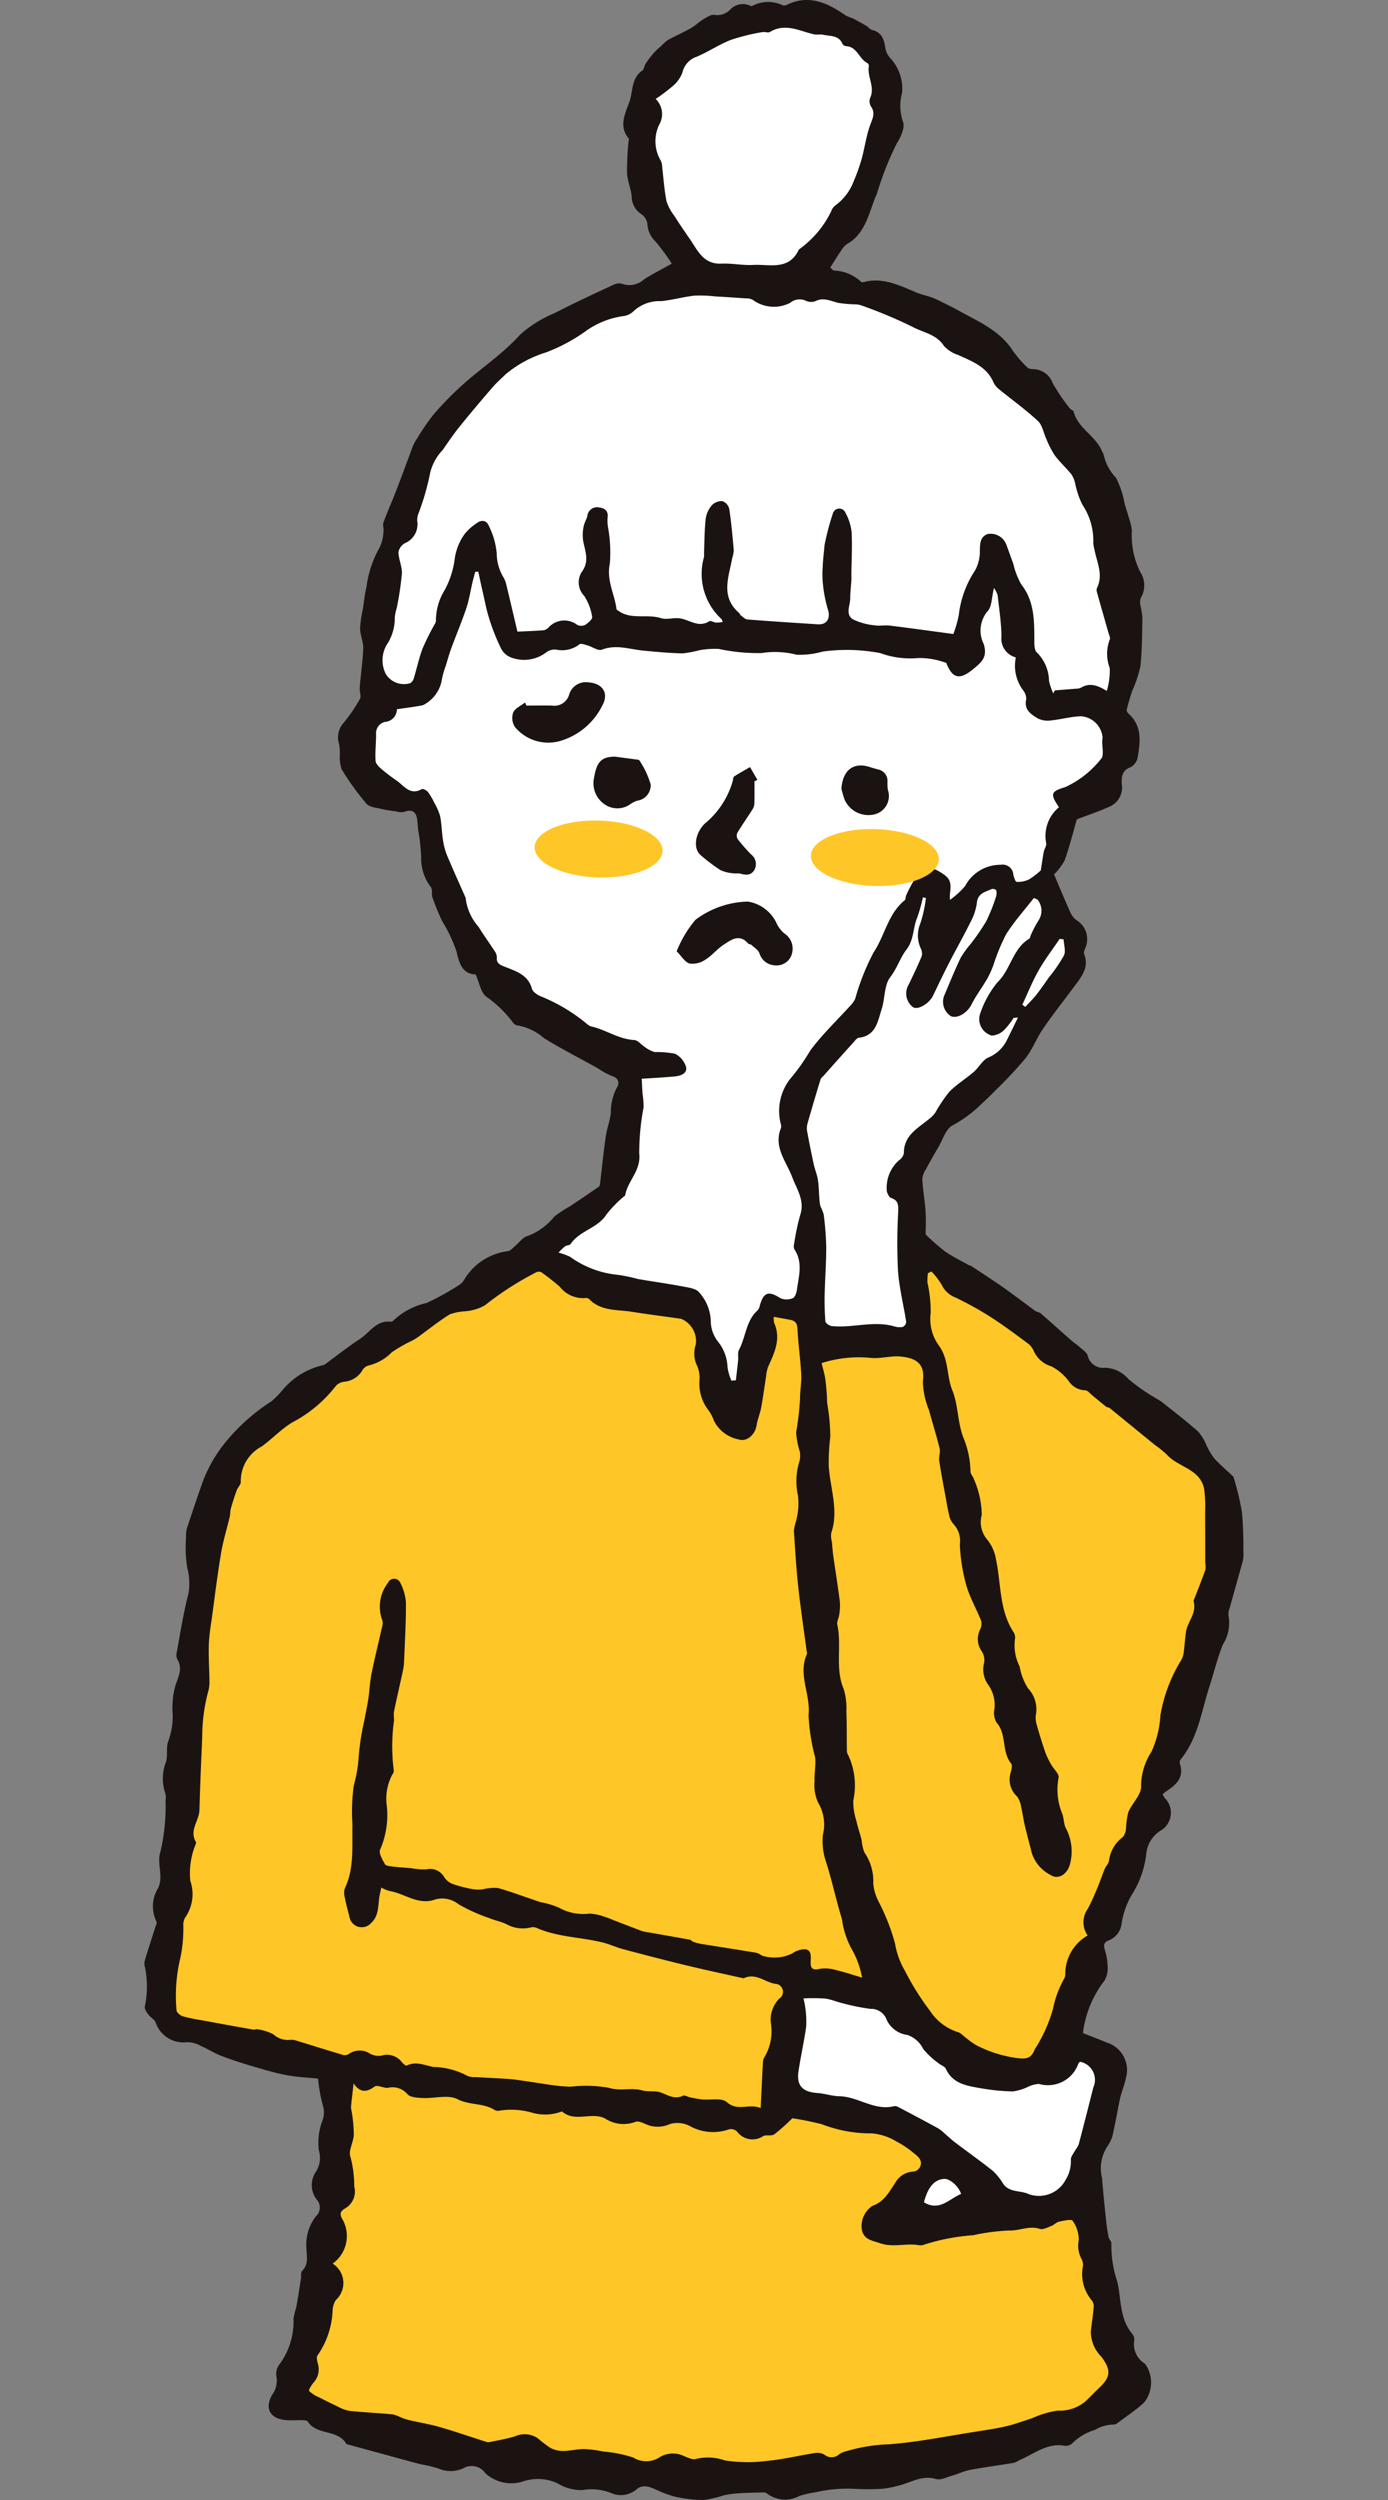 <svg xmlns="http://www.w3.org/2000/svg" xmlns:xlink="http://www.w3.org/1999/xlink" width="100" height="180" viewBox="0 0 100 180">
  <rect x="0" y="0" width="100" height="180" fill="#808080" stroke="none"/>
  <defs>
    <clipPath id="clip-path">
      <rect id="長方形_26223" data-name="長方形 26223" width="79.199" height="180" fill="none"/>
    </clipPath>
  </defs>
  <g id="グループ_34598" data-name="グループ 34598" transform="translate(19678 8367)">
    <g id="長方形_26218" data-name="長方形 26218" transform="translate(-19678 -8367)" fill="#fff" stroke="#707070" stroke-width="1" opacity="0">
      <rect width="100" height="180" stroke="none"/>
      <rect x="0.5" y="0.5" width="99" height="179" fill="none"/>
    </g>
    <g id="グループ_34613" data-name="グループ 34613" transform="translate(-19667.6 -8367)">
      <g id="グループ_34612" data-name="グループ 34612" clip-path="url(#clip-path)">
        <path id="パス_51428" data-name="パス 51428" d="M49.415,19.265c.086.068.175.2.282.214a3.023,3.023,0,0,1,1.944.815c.029.034.126.031.183.016,1.385-.365,2.575.233,3.789.747.366.154.764.231,1.14.366a6.515,6.515,0,0,1,.691.317c.411.2.824.4,1.224.625,1.418.787,2.945,1.42,3.888,2.866a7.916,7.916,0,0,0,1.08,1.241c.11.109.353.1.537.114a1.529,1.529,0,0,1,1.273,1.008,14.4,14.4,0,0,0,1.221,1.8c.072.1.26.147.285.246.316,1.22,1.6,1.74,2.049,2.863.031.079.1.15.11.229a3.542,3.542,0,0,0,.9,1.68,6.565,6.565,0,0,1,.612,1.852c.1.343.215.684.31,1.028a3.6,3.6,0,0,1,.213.928,5.845,5.845,0,0,0,.62,2.989,1.757,1.757,0,0,1,.026,1.838.953.953,0,0,0-.029.537,7,7,0,0,1,.142.877c-.023,1.178-.017,2.361-.146,3.529a9.3,9.3,0,0,1-.6,1.786c-.146.442-.28.888-.387,1.34-.021.086.092.229.177.309.968.9.793,2.04.608,3.153a1.012,1.012,0,0,1-.53.673c-.608.232-.621.694-.611,1.194a1.5,1.5,0,0,1-.756,1.577c-.816.378-1.675.663-2.479.974-.277.954-.528,1.971-.878,2.952a4.255,4.255,0,0,1-.762,1.01c.346.815.748,1.785,1.178,2.743a1.384,1.384,0,0,0,.447.557,1.594,1.594,0,0,1,.649,1.948c-.057.155-.162.351-.112.476.385.96-.173,1.627-.681,2.311-.755,1.019-1.544,2.014-2.262,3.058-.472.685-.77,1.5-1.28,2.149a30.094,30.094,0,0,1-2.123,2.271c-.338.35-.693.684-1.048,1.019a9.242,9.242,0,0,1-2.081,1.538c-.49.255-.707,1.039-1.035,1.594-.3.506-.591,1.017-.867,1.535a1.619,1.619,0,0,0-.281.741c.041.774.187,1.543.237,2.316.042.652.008,1.309.008,1.669a16.9,16.9,0,0,0,1.4,1.223c.549.377,1.155.673,1.737,1,.036.02.091.008.124.03.761.505,1.531,1,2.279,1.523.8.56,1.567,1.154,2.355,1.724.117.085.3.093.4.186.729.633,1.444,1.28,2.17,1.917.206.181.439.331.644.515s.489.359.56.591a1.15,1.15,0,0,0,1.282.887,2.336,2.336,0,0,1,1.663.816,14.032,14.032,0,0,0,1.913,1.345c.159.108.339.185.487.3.888.708,1.793,1.4,2.641,2.153a3.947,3.947,0,0,1,.6,1.017,4.9,4.9,0,0,0,.531.886c.411.451.88.848,1.325,1.269a.25.25,0,0,1,.076.1,21.412,21.412,0,0,1,.6,2.491,28.35,28.35,0,0,1,.1,2.85,2.268,2.268,0,0,1-.027.632c-.311,1.154-.644,2.3-.961,3.453a1.082,1.082,0,0,0-.076.558,2.9,2.9,0,0,1-.416,2.067c-.387.979-.636,2.011-.962,3.015-.58,1.789-.823,3.712-2.067,5.242a.371.371,0,0,0-.068.3c.34.989-.244,1.521-.964,1.991-.088.058-.163.132-.277.226a3.027,3.027,0,0,0,.157.269,1.491,1.491,0,0,1-.342,2.372,2.229,2.229,0,0,0-.994,1.678,6.876,6.876,0,0,1-1.063,2.951,5.971,5.971,0,0,0-.717,2.076,1.461,1.461,0,0,1-.888,1.16c-.377.136-.417.337-.316.685a4.142,4.142,0,0,1,.2,1.132,1.784,1.784,0,0,1-.22,1.087,7.728,7.728,0,0,0-1.556,3.783c.573.226,1.165.445,1.745.691a2.062,2.062,0,0,1,1.36,2.507c-.09.5-.307.972-.419,1.469-.18.795-.3,1.6-.487,2.4a2.458,2.458,0,0,1-.4,1.032,2.888,2.888,0,0,0-.421,2.343c.076,1,.183,2.006.289,3.008.044.416.1.832.184,1.242.032.161.22.315.2.46a8.116,8.116,0,0,0,.423,2.736c.3,1.259.151,2.635,1.05,3.729a.7.7,0,0,1,.179.468,1.645,1.645,0,0,0,.767,1.718,2.311,2.311,0,0,1-.064,2.8c-.6.549-1.293,1.006-1.951,1.5a.467.467,0,0,1-.3.084,2.711,2.711,0,0,0-1.283.381,3.852,3.852,0,0,0-1.66.988.684.684,0,0,1-.538.155c-1.261-.219-2.184.59-3.228,1.027a2.034,2.034,0,0,1-.4.2c-1.061.177-2.13.316-3.186.514-.444.083-.861.295-1.3.42-.378.108-.813.332-1.142.235-1.045-.312-1.877.3-2.8.5a6.946,6.946,0,0,1-1.037.2,16.3,16.3,0,0,1-1.956.009,10.414,10.414,0,0,0-2.894.245,8.776,8.776,0,0,0-1.147.257,2.13,2.13,0,0,1-2.349-.174c-.13-.112-.413-.065-.625-.062-.491.008-.984.022-1.474.057a7.359,7.359,0,0,0-1.005.139A8.074,8.074,0,0,1,40.31,180a9.492,9.492,0,0,1-2.015-.224,7.55,7.55,0,0,1-1.352-.488c-.511-.21-.99-.485-1.528-.019a1.729,1.729,0,0,1-1.817.217,3.86,3.86,0,0,0-2.043-.2,3.3,3.3,0,0,1-1.789-.487,3.364,3.364,0,0,0-2.531-.121,2.77,2.77,0,0,1-2.664-.6,1.2,1.2,0,0,0-1.616-.35,2.2,2.2,0,0,1-1.782,0,10.21,10.21,0,0,0-1.3-.308c-1.716-.461-3.429-.932-5.142-1.4-.062-.017-.156-.018-.179-.059-.613-1.073-2.129-.59-2.778-1.608-.048-.076-.224-.093-.341-.1-.439-.011-.883.036-1.316-.014-1.073-.123-1.457-.847-.914-1.808a1.707,1.707,0,0,0,.307-1.351,1.1,1.1,0,0,1,.218-.836,5.223,5.223,0,0,0,1.017-3.321,6.765,6.765,0,0,1,.2-.8c.123-.684.227-1.372.335-2.058.029-.188-.023-.449.084-.555.524-.521.307-1.136.307-1.737a3.3,3.3,0,0,1,.7-2.209.854.854,0,0,0,.075-1.163,1.694,1.694,0,0,1-.084-2.034,1.864,1.864,0,0,0,.208-1.546,4.5,4.5,0,0,1,.247-2.1,1.67,1.67,0,0,0,.042-1.133,11.385,11.385,0,0,1-.343-1.926c-.761-.08-1.535-.111-2.288-.255-.821-.157-1.629-.4-2.432-.635-.76-.226-1.518-.466-2.257-.752-.512-.2-.981-.5-1.486-.722a2.064,2.064,0,0,0-.968-.262,2.108,2.108,0,0,1-2.265-1.4c-.079-.229-.374-.376-.532-.588-.122-.163-.28-.382-.258-.555a7.023,7.023,0,0,0,.022-2.813,1,1,0,0,1-.024-.506c.233-.789.494-1.57.741-2.355.049-.156.161-.363.1-.47a2.486,2.486,0,0,1,.116-2.392c.422-.869-.108-1.777.173-2.632a14.191,14.191,0,0,0,.368-3.7,1.13,1.13,0,0,0-.016-.506,3.279,3.279,0,0,1,.064-2.3c.107-.447,0-.951.124-1.387a5.32,5.32,0,0,0,.346-1.968,5.464,5.464,0,0,1,0-.994,5.175,5.175,0,0,1,.211-1.164c.207-.606.515-1.181.125-1.828a.673.673,0,0,1-.061-.435c.267-1.429.485-2.873.853-4.277a4.34,4.34,0,0,0-.078-1.869,9.872,9.872,0,0,1-.113-1.13c-.014-.423.008-.848.025-1.271a1.83,1.83,0,0,1,.073-.5c.389-1.16.77-2.324,1.19-3.474a10.235,10.235,0,0,1,1.791-2.936,14.059,14.059,0,0,1,3.1-2.694,6.855,6.855,0,0,0,.843-.867,5.369,5.369,0,0,1,2.9-1.74.145.145,0,0,0,.061-.018c.857-.626,1.693-1.288,2.578-1.87.7-.461,1.171-1.352,2.2-1.234a.229.229,0,0,0,.177-.06,4.985,4.985,0,0,1,2.408-1.284A18.86,18.86,0,0,0,22.707,92.5a.936.936,0,0,0,.31-.316,4.273,4.273,0,0,1,3.18-2.1c.193-.028.361-.249.532-.39.293-.24.547-.627.875-.7a4.45,4.45,0,0,0,1.932-1.4,9.138,9.138,0,0,1,1.149-.755q1.034-.69,2.058-1.393a.257.257,0,0,0,.082-.166c.135-1.123.245-2.251.405-3.37.083-.583.286-1.15.377-1.733a3.871,3.871,0,0,1,.416-1.835c.217-.312.194-.718-.358-.879a5.306,5.306,0,0,1-1.005-.552c-1.291-.716-2.607-1.392-3.866-2.161a3.875,3.875,0,0,0-1.9-.918.45.45,0,0,1-.323-.19,8.515,8.515,0,0,0-1.981-1.916c-.362-.326-.452-.951-.719-1.567-.87-.019-1.177-.67-1.374-1.633A10.871,10.871,0,0,0,21.444,66.3c-.255-.547-.484-1.107-.687-1.676-.084-.235.021-.573-.112-.749a3.351,3.351,0,0,1-.7-2.169,14.889,14.889,0,0,0-.214-1.927c-.025-.209-.041-.418-.058-.628-.052-.632-.3-.952-.992-.685a1.274,1.274,0,0,1-.561-.051,9.547,9.547,0,0,1-.971-.156c-.4-.1-.917-.126-1.146-.39A19.017,19.017,0,0,1,14.22,55.4a2.651,2.651,0,0,1-.134-1.079,4.269,4.269,0,0,0-.052-.734,1.565,1.565,0,0,1,.323-1.545,11.43,11.43,0,0,0,1.176-1.721c.113-.2-.042-.536-.019-.805.077-.943.222-1.883.254-2.828.016-.475-.218-.955-.226-1.435a8.264,8.264,0,0,1,.2-1.393c.085-.533.127-1.078.262-1.6a7.726,7.726,0,0,1,.942-2.835,2.873,2.873,0,0,0,.282-1.189c.033-.2-.069-.445,0-.628.286-.771.625-1.524.921-2.291.411-1.064.8-2.137,1.2-3.2a2.929,2.929,0,0,1,.3-.547,16.966,16.966,0,0,1,1.164-1.7,24,24,0,0,1,1.977-2.04c1.385-1.275,2.983-2.29,4.263-3.715a8.6,8.6,0,0,1,2.5-1.568c1.367-.711,2.771-1.354,4.167-2.008a.975.975,0,0,1,.671-.115A1.558,1.558,0,0,0,36,20.113c.6-.386,1.236-.7,2-1.131A15.438,15.438,0,0,0,36.837,17.4a1.858,1.858,0,0,1-.594-1.284,1.027,1.027,0,0,0-.423-.686,1.531,1.531,0,0,1-.71-1.275c-.041-.559-.3-1.1-.332-1.663a22.191,22.191,0,0,1,.1-2.264c0-.086.059-.2.02-.25-.762-.9-.225-1.852.058-2.68.251-.738.128-1.675.915-2.215.134-.092.144-.346.247-.5a6.766,6.766,0,0,1,.563-.746c.193-.217.417-.406.631-.6a2.311,2.311,0,0,1,.431-.372c.533-.288,1.09-.532,1.617-.829.324-.184.6-.461.917-.652.248-.147.564-.359.8-.311a1.288,1.288,0,0,0,1.148-.4A1.239,1.239,0,0,1,43.59.387c.059.025.144.078.178.057A2.42,2.42,0,0,1,46.005.389a.465.465,0,0,0,.31-.056c1.6-.757,2.941-.108,4.234.795a4.011,4.011,0,0,0,.462.181c.344.177.684.363,1.017.558.141.082.248.254.394.289.689.161.874.658.958,1.276a1.461,1.461,0,0,0,.312.7,3.217,3.217,0,0,1,.9,2.545,3.589,3.589,0,0,0,.058,2.081c.178.381-.147,1.128-.447,1.576a22.513,22.513,0,0,0-1.42,3.6c-.569,1.255-.751,2.834-2.153,3.635a1.644,1.644,0,0,0-.461.52c-.249.362-.475.739-.756,1.181" transform="translate(0 0)" fill="#1a1311"/>
        <path id="パス_51429" data-name="パス 51429" d="M45.481,100.233c.445.082.836.148,1.225.228.331.069.464.242.483.623.054,1.1.213,2.187.272,3.284.031.588-.092,1.184-.086,1.776a20.534,20.534,0,0,1-.281,2.411,5.68,5.68,0,0,0,.269,1.393,1.864,1.864,0,0,1-.02.663,4.729,4.729,0,0,0-.115,2.5A4.894,4.894,0,0,1,47.071,115a3.7,3.7,0,0,0-.138.619c.088,1.356.168,2.713.314,4.064.166,1.532.4,3.059.6,4.587.011.085.051.185.021.253-.661,1.472.284,2.9.121,4.385a14.133,14.133,0,0,0,.472,3.031c.069.56-.065,1.142-.037,1.711a3.019,3.019,0,0,0,.258,1.569,3.053,3.053,0,0,1,.341,2.3,4.6,4.6,0,0,0,.174,1.8c.464,1.407.761,2.867,1.2,4.284a6.11,6.11,0,0,0,.8,2.329,6.551,6.551,0,0,1,.649,1.879c-.717-.211-1.271-.4-1.84-.532a2.665,2.665,0,0,0-1.2-.1c-.542.143-.684-.061-.666-.507.016-.379.07-.821-.367-.9a1.52,1.52,0,0,0-.956.3,2.949,2.949,0,0,1-2.192.151,1.347,1.347,0,0,0-.395-.2c-1.328-.221-2.659-.425-3.99-.64a3.316,3.316,0,0,1-.545-.146c-.1-.035-.177-.141-.275-.159-.99-.181-1.984-.351-2.975-.527a2.722,2.722,0,0,1-.481-.1c-.672-.25-1.34-.513-2.009-.77a6.472,6.472,0,0,0-.648-.246,3.8,3.8,0,0,0-1.1-.234,3.566,3.566,0,0,1-2.2-.424,6,6,0,0,0-1.33-.4c-1.027-.336-2.037-.728-3.077-1.019a3.476,3.476,0,0,0-1.1.1,2.542,2.542,0,0,1-.688-.012,10.228,10.228,0,0,1-1.459-.374,1.27,1.27,0,0,1-.612-.494,1.174,1.174,0,0,0-1.31-.556,5.141,5.141,0,0,1-1.06-.088c-.432-.039-.867-.062-1.3-.115-.211-.026-.524-.044-.6-.176-.187-.323-.469-.818-.346-1.053a6.232,6.232,0,0,0,.482-3.12,3.7,3.7,0,0,1,.393-2.276.474.474,0,0,0,.106-.3,13.575,13.575,0,0,1,.021-3.623,4.736,4.736,0,0,1-.017-.564c.211-1.015.447-2.025.663-3.039a4.113,4.113,0,0,0,.079-.7c.054-1.392.141-2.784.128-4.176a3.679,3.679,0,0,0-.416-1.432.482.482,0,0,0-.874.024,2.794,2.794,0,0,0-.425,2.659.66.66,0,0,1,.03.37c-.259,1.162-.549,2.317-.786,3.484-.126.618-.148,1.257-.243,1.883-.078.521-.2,1.036-.29,1.556a17.848,17.848,0,0,0-.4,2.591,9.431,9.431,0,0,1-.349,2.034,13.487,13.487,0,0,0-.1,2.791c-.036,1.561.153,3.146-.547,4.634a1.084,1.084,0,0,0-.01.624c.1.5.229.986.353,1.476a.9.9,0,0,0,1.561.384c.547-.511.485-1.2.579-1.842.033-.235.1-.465.144-.7a2.811,2.811,0,0,0,.606.251c1.1.177,2.045,1.055,3.3.6a1.886,1.886,0,0,1,1.661.351,12.5,12.5,0,0,0,2.188.989c.411.169.856.257,1.258.442a2.4,2.4,0,0,0,1.731.243.7.7,0,0,1,.437.025c1.529.678,3.21.661,4.8,1.061.492.125.958.345,1.448.476,1.5.4,3.012.792,4.524,1.158,1.359.329,2.728.619,4.094.926.021,0,.047.02.061.012.84-.416,1.5.253,2.241.395a.578.578,0,0,1,.326,1.064,2.167,2.167,0,0,0-.613,1.745,3.618,3.618,0,0,1-.454,2.465.813.813,0,0,0-.115.427c-.058,1.029-.1,2.058-.162,3.25-.841-.37-1.641.278-2.443-.437-.361-.321-1.17-.131-1.774-.189-.282-.027-.561-.088-.839-.143-.186-.037-.413-.184-.545-.121-.613.29-1.079-.055-1.612-.243-.4-.141-.887-.021-1.3-.139-.805-.231-1.613.076-2.462-.2a9.593,9.593,0,0,0-2.713-.072,11.267,11.267,0,0,1-1.234-.1c-.65-.084-1.3-.2-1.948-.29-.408-.059-.815-.129-1.225-.16-.814-.059-1.63-.09-2.446-.141a1.228,1.228,0,0,1-.612-.1,5.338,5.338,0,0,0-2.428-.628c-.638-.127-1.256-.43-1.925-.1-.06.03-.246-.13-.334-.235a1.344,1.344,0,0,0-1.482-.48,1.305,1.305,0,0,1-.819-.14,1.34,1.34,0,0,0-1.5,0,.556.556,0,0,1-.405.1c-1.118-.329-2.229-.684-3.344-1.024a1.126,1.126,0,0,0-.5-.075,1.543,1.543,0,0,1-1.22-.4,3.591,3.591,0,0,0-1.124-.356c-.1-.025-.215.039-.316.021q-1.868-.331-3.732-.677a11.413,11.413,0,0,1-1.354-.285c-.183-.058-.449-.284-.447-.43a11.575,11.575,0,0,1,.263-3.715,10.152,10.152,0,0,0,.226-2.382,1.064,1.064,0,0,1,.116-.552,2.945,2.945,0,0,0,.386-2.674,5.506,5.506,0,0,1,.33-2.486c.023-.1.118-.238.081-.3-.512-.836.226-1.531.248-2.306.049-1.749.124-3.5.2-5.246a12.607,12.607,0,0,1,.431-3.287,2.451,2.451,0,0,0,.09-.752c-.008-.886-.076-1.774-.043-2.658.026-.716.155-1.429.252-2.142.2-1.48.382-2.966.633-4.439.15-.883.419-1.746.625-2.62.043-.184.022-.386.074-.567q.187-.66.421-1.306c.079-.218.317-.431.295-.623a2.817,2.817,0,0,1,1.511-2.543c.758-.551,1.409-1.249,2.194-1.726A9.6,9.6,0,0,0,13.94,105.2a.973.973,0,0,1,.605-.293,1.691,1.691,0,0,0,1.3-.823.72.72,0,0,1,.435-.342,3.49,3.49,0,0,0,1.691-.962,10.579,10.579,0,0,1,1.475-.839,4.238,4.238,0,0,0,.432-.269c.751-.543,1.476-1.13,2.262-1.616a3.983,3.983,0,0,1,1.126-.223,3.37,3.37,0,0,0,1.406-.427,22.267,22.267,0,0,1,3.644-2.351.467.467,0,0,1,.4-.044,16.287,16.287,0,0,1,1.352,1.06,2.138,2.138,0,0,0,1.788.817.406.406,0,0,1,.307.049c.857.913,2.035.762,3.109.936,1.175.191,2.358.332,3.537.505a1.732,1.732,0,0,1,1.051,1.87,1.983,1.983,0,0,0,.115,1.543,2.285,2.285,0,0,1,.163.926,3.122,3.122,0,0,0,.583,2.169,2.955,2.955,0,0,1,.457.84,2.534,2.534,0,0,0,1.774,1.336c.6.2,1.193-.357,1.293-1.016.064-.426.249-.833.328-1.258.141-.764.24-1.535.362-2.3a2.593,2.593,0,0,1,.143-.661c.461-1.01.941-2.008.434-3.153a1.339,1.339,0,0,1-.027-.438" transform="translate(-0.136 -5.423)" fill="#ffc627"/>
        <path id="パス_51430" data-name="パス 51430" d="M58.764,50.171c.44,1.123.954,1.27,1.99.4.515-.431,1-.8.709-1.755a2.171,2.171,0,0,1,.274-2.371c.319-.322.289-.989.461-1.673a2.1,2.1,0,0,1,.262.51c.11.988.262,1.976.278,2.965a1.393,1.393,0,0,0,1.036,1.525,2.937,2.937,0,0,0,.549,2.4,1,1,0,0,1,.2.6c-.186.768.346,1.1.844,1.4a1.635,1.635,0,0,0,.947.136c.724-.072,1.44-.279,2.162-.3a1.678,1.678,0,0,1,1.546,1.542,1.894,1.894,0,0,1-.024.19c-.02.46.148,1.121-.091,1.342a6.989,6.989,0,0,1-2.569,2.026c-1.065.32-1.1.489-.459,1.453a2.673,2.673,0,0,0-.916,2.6c.025.189-.136.4-.176.6-.082.428-.14.86-.216,1.345a5.644,5.644,0,0,1-.848.65,1.855,1.855,0,0,1-.893.177c-.085,0-.191-.327-.236-.515a.774.774,0,0,0-.912-.716,2.879,2.879,0,0,0-2.568,1.539,5.9,5.9,0,0,1-1.089.988,3.5,3.5,0,0,1,0-.428c.127-.93,0-1.173-.841-1.653a1.12,1.12,0,0,0-1.53.346,8.373,8.373,0,0,0-.78,1.408c-.057.11-.028.292-.108.356-1.207.974-1.427,2.542-2.245,3.761a16.775,16.775,0,0,0-1.318,3.318,1.583,1.583,0,0,1-.313.464c-.983,1.085-2.053,2.1-2.926,3.27a13.892,13.892,0,0,1-1.318,1.891,3.741,3.741,0,0,0-.8,3.432.514.514,0,0,1,.008.253c-.56,1.392.38,2.4.818,3.57.313.836.916,1.666.566,2.7A16.206,16.206,0,0,0,47.8,92a.575.575,0,0,0,.009.376c.646.953.322,1.965.185,2.959-.029.211-.147.524-.3.577a1.154,1.154,0,0,1-.875,0c-.858-.551-1.215-.448-1.493.531a.731.731,0,0,1-.156.339c-.849.757-.845,1.916-1.342,2.84-.11.2-.038.5-.063.756-.049.481-.109.96-.163,1.441l-.317.03a3.9,3.9,0,0,1-.281-.945,3.149,3.149,0,0,0-.731-1.923,2.459,2.459,0,0,1-.48-1.462,3.215,3.215,0,0,0-.826-2.019c-.2-.276-.739-.352-1.141-.428-1.088-.207-2.187-.357-3.278-.545a12.028,12.028,0,0,0-1.43-.3,6.978,6.978,0,0,1-3.459-1.3,4.555,4.555,0,0,0-.833-.3,4.307,4.307,0,0,1,.469-.452c.119-.083.338-.07.405-.171.645-.965,1.939-1.12,2.576-2.12a8.47,8.47,0,0,1,1.263-1.3c.03-.03.084-.055.09-.089.179-1.044,1.148-1.762,1.012-3a17.187,17.187,0,0,1,.313-3.321,6.439,6.439,0,0,0-.075-.993c-.027-.4-.045-.808-.059-1.07.917-.063,1.684-.1,2.446-.177.4-.042.863-.238.743-.688a1.567,1.567,0,0,0-.793-.938,6.748,6.748,0,0,0-1.452-.12,2.115,2.115,0,0,1-.714-.361c-.264-.163-.505-.494-.768-.507-1.116-.058-2.021-.726-3.065-.971a.677.677,0,0,1-.285-.139,12.594,12.594,0,0,0-3.41-2.047c-.241-.109-.549-.312-.609-.53-.279-1.014-1.145-1.264-1.949-1.585-.347-.138-.625-.236-.582-.686a.73.73,0,0,0-.14-.416c-.388-.6-.809-1.173-1.182-1.781a3.755,3.755,0,0,1-.923-2.054.157.157,0,0,0-.017-.061c-.449-1.02-.913-2.033-1.341-3.062a4.8,4.8,0,0,1-.283-1.1c-.086-.559-.087-1.132-.2-1.684a4.124,4.124,0,0,0-.427-.976,4.3,4.3,0,0,0-.45-.766c-.1-.119-.356-.258-.44-.21-.848.482-1.275-.228-1.814-.609a13.4,13.4,0,0,1-1.086-.825c-.185-.16-.423-.387-.435-.6-.039-.633.038-1.271.039-1.907a.83.83,0,0,1,.662-.9.911.911,0,0,0,.836-.906c.652-.1,1.271-.169,1.878-.293A2.52,2.52,0,0,0,22.4,51.488a5.863,5.863,0,0,1,.31-1.134c.127-.424.243-.852.4-1.267.352-.958.753-1.9,1.077-2.869.2-.6.292-1.227.437-1.841.061-.258.136-.512.2-.767l.22-.014c.1.471.2.944.31,1.414.15.65.269,1.312.472,1.948a14.759,14.759,0,0,0,.848,2.148,1.351,1.351,0,0,0,.817.7,2.619,2.619,0,0,0,2.462-.409,1.034,1.034,0,0,1,.7-.188,2.027,2.027,0,0,0,1.686-.385c.084-.081.37.024.553.076.36.1.786.42,1.055.316,1.03-.4,2-.026,2.988.067.939.089,1.883.178,2.825.2a8.585,8.585,0,0,0,1.232-.232,6.484,6.484,0,0,1,1.368-.091,13.688,13.688,0,0,0,3.083.3,6.233,6.233,0,0,1,2.538.119,5.928,5.928,0,0,0,1.872-.228A12.9,12.9,0,0,1,54,49.46a6.294,6.294,0,0,0,2.752.356,5.6,5.6,0,0,1,2.012.355" transform="translate(-0.986 -2.438)" fill="#fff"/>
        <path id="パス_51431" data-name="パス 51431" d="M14.269,171.862a2.436,2.436,0,0,0,.647-3.284c-.144-.308-.071-.5.233-.678a1.4,1.4,0,0,0,.675-1.59,8.22,8.22,0,0,0-.268-2.116c-.183-.418.212-1.06.237-1.606a11.081,11.081,0,0,0-.145-1.629,2.145,2.145,0,0,1-.057-.37c.051-.551.118-1.1.184-1.7-.069.023,0-.009,0,0,.428.627.884.695,1.521.225.193-.143.652.134.972.091a1.4,1.4,0,0,1,1.388.46c.217.237.729.259,1.112.277.84.039,1.823-.26,2.49.082.856.439,1.8.269,2.6.731a.55.55,0,0,0,.362.107,5.416,5.416,0,0,1,2.386.127,3.387,3.387,0,0,0,2.181-.083c.932.815,2.131.008,3.11.511a2.421,2.421,0,0,0,2.191.239c.243-.1.641.145.961.253a2.118,2.118,0,0,0,1.535-.1,1.943,1.943,0,0,1,1.427.155,3.453,3.453,0,0,0,2.825.228.654.654,0,0,1,.556.148,1.376,1.376,0,0,0,1.884.35c.219-.126.6.01.8-.127a13.7,13.7,0,0,0,1.309-1.163,20.617,20.617,0,0,1,2.136.432,9.778,9.778,0,0,0,3.587.656,4,4,0,0,1,1.776.583,6.688,6.688,0,0,1,1.259.844c.313.245.67.532.433,1.007a.619.619,0,0,1-.434.314,1.57,1.57,0,0,0-1.346.823c-.435.635-.785,1.348-1.622,1.638a1.745,1.745,0,0,0-.772,1.77c.167.679.73.731,1.3.928.953.332,1.889-.022,2.819.145a.738.738,0,0,0,.377-.046,15,15,0,0,1,3.525-.675,14.753,14.753,0,0,1,2.61-.339c.7.031,1.412-.37,2.182-.116.231.077.563-.11.835-.212.2-.075.356-.264.552-.307.329-.071.887-.2.976-.066a2.332,2.332,0,0,1,.443,1.387,2.013,2.013,0,0,0,.188,1.338.924.924,0,0,1,.116.543,2.917,2.917,0,0,0,.622,2.449.691.691,0,0,1,.155.461c-.049.587-.136,1.171-.21,1.755a2.552,2.552,0,0,0,.752,1.848c.7.938.7,1.443-.121,2.223-.318.3-.624.623-.94.93a2.867,2.867,0,0,1-2.089.734,7.06,7.06,0,0,0-1.817.542c-.622.2-1.235.433-1.868.582-.742.173-1.5.279-2.254.4-2.055.32-4.1.741-6.172.9a12.181,12.181,0,0,0-3.062.487,1.755,1.755,0,0,0-.532.211.817.817,0,0,1-1.093.051,1.032,1.032,0,0,0-.677-.119c-1.135.175-2.257.453-3.4.562a11.118,11.118,0,0,1-3.082-.025,3.7,3.7,0,0,0-2.1-.11c-.244.088-.612-.11-.9-.227a1.828,1.828,0,0,0-1.823.177,1.8,1.8,0,0,1-1.8-.056,9.552,9.552,0,0,0-2.152-.428,8.563,8.563,0,0,0-1.379-.177c-.5,0-1,.132-1.507.137a1.955,1.955,0,0,1-.9-.211,7.778,7.778,0,0,1-.917-.695,1.686,1.686,0,0,0-1.641-.154c-.583.187-1.2.282-1.8.413a.526.526,0,0,1-.254,0c-1.114-.354-2.219-.738-3.341-1.065-.71-.207-1.444-.326-2.167-.491a5.372,5.372,0,0,1-.6-.178,2.953,2.953,0,0,0-.65-.253c-1.047-.1-2.1-.145-3.145-.254a2.876,2.876,0,0,1-.847-.322c-.447-.208-.887-.428-1.325-.654a2.29,2.29,0,0,1-.714-.451c-.057-.067.163-.422.312-.6a1.413,1.413,0,0,0,.317-1.369c-.053-.193-.118-.481-.023-.6a6.079,6.079,0,0,0,1.085-3.253,1.488,1.488,0,0,1,.228-.725,1.656,1.656,0,0,0-.215-2.623" transform="translate(-0.702 -8.884)" fill="#ffc627"/>
        <path id="パス_51432" data-name="パス 51432" d="M59.608,96.983a5.23,5.23,0,0,1,.721.937,1.828,1.828,0,0,0,.988.92,23.471,23.471,0,0,1,2.584,1.434c.924.592,1.8,1.255,2.685,1.908a1.352,1.352,0,0,1,.395.54,2.006,2.006,0,0,0,1.252,1.077A3.676,3.676,0,0,1,69.5,104.88a1.458,1.458,0,0,0,1.176.644c.168,0,.341.23.506.364.337.272.667.554,1.007.822.063.05.177.035.239.086,1.088.882,2.17,1.77,3.254,2.654a7.27,7.27,0,0,1,.874.706c.821.919,2.418,1.019,2.691,2.491a9.767,9.767,0,0,1,.066,1.681c.011,1.2.008,2.41.012,3.617a1.592,1.592,0,0,1,.014.489c-.239.677-.509,1.342-.765,2.011-.038.1-.109.216-.085.3.226.831-.438,1.43-.552,2.167-.079.511-.1,1.031-.174,1.543a1.431,1.431,0,0,1-.217.573,11.075,11.075,0,0,0-1.454,3.9,7.384,7.384,0,0,1-.64,2.613,4.558,4.558,0,0,0-.75,2.569c-.045.612-.659,1.165-.92,1.785a5.767,5.767,0,0,0-.169,1.22,1.094,1.094,0,0,1-.23.58,2.484,2.484,0,0,0-.986,1.654c-.015.232-.24.445-.336.68-.176.424-.314.864-.493,1.287-.221.522-.439,1.049-.71,1.545a1.656,1.656,0,0,0-.008,1.916,3.2,3.2,0,0,0-1.611,2.845.719.719,0,0,1-.1.3,7.275,7.275,0,0,0-.78,2.121,10.925,10.925,0,0,1-1.121,2.613c-.053.116-.15.212-.2.329-.221.56-.5.712-1.194.628a8.911,8.911,0,0,1-3.024-.94,6.33,6.33,0,0,1-.81-.588c-.171-.124-.33-.312-.52-.352a3.774,3.774,0,0,1-1.986-1.514,19.031,19.031,0,0,1-1.826-2.913,5.761,5.761,0,0,1-.708-1.97,15.483,15.483,0,0,0-1.2-3.039,3.5,3.5,0,0,1-.365-1.258,3.641,3.641,0,0,0-.629-2.228,2.932,2.932,0,0,1-.207-.9c-.124-.481-.286-.952-.394-1.435a4.487,4.487,0,0,1-.21-1.4,5.188,5.188,0,0,0-.345-3.246.7.7,0,0,1-.114-.295c-.017-.972,0-1.945-.039-2.916a4.519,4.519,0,0,0-.189-1.573c-.646-1.513-.124-3.119-.465-4.651-.046-.2.1-.447.132-.674a3.908,3.908,0,0,0,.058-.94c-.14-1.11-.32-2.216-.477-3.323-.047-.337-.069-.677-.1-1.017a1.657,1.657,0,0,1-.052-.632c.564-1.635-.078-3.236-.177-4.841a15.631,15.631,0,0,1,.114-2.11,14.548,14.548,0,0,0-.223-2.385c-.022-.211-.01-.424-.028-.634-.035-.409-.061-.819-.127-1.223-.058-.351-.165-.7-.251-1.049a8.794,8.794,0,0,1,3.53-.377c.7.079,1.443-.164,2.149-.1,1.146.112,1.792.521,1.618,1.8a5.824,5.824,0,0,0,.448,2.078c.243.919.534,1.825.759,2.746.067.277-.071.6-.027.886.13.877.3,1.748.461,2.622.074.41.137.822.24,1.225a1.367,1.367,0,0,0,.3.682,1.787,1.787,0,0,1,.483,1.493,12.838,12.838,0,0,0,.464,2.938c.25.882.733,1.7,1.07,2.558a.973.973,0,0,1-.086.654,1.524,1.524,0,0,0,.148,1.572,1.165,1.165,0,0,1,.153.8,1.891,1.891,0,0,0,.252,1.522,2.535,2.535,0,0,1,.494,1.8,1.355,1.355,0,0,0,.151.983c.753.853.346,2.093,1.053,2.953.1.128.015.454-.043.672a1.65,1.65,0,0,0,.467,1.695,1.715,1.715,0,0,1,.295.767c.108.446.164.9.268,1.348.155.659.34,1.31.5,1.968a2.706,2.706,0,0,0,1.341,1.565c.537.356,1.146,0,1.379-.673a3.54,3.54,0,0,0-.285-2.721c-.141-.316-.127-.7-.249-1.025a4.523,4.523,0,0,1-.258-2.581c.056-.269-.358-.628-.538-.955a5.625,5.625,0,0,1-.414-.856q-.337-.979-.616-1.976a1.771,1.771,0,0,1-.072-.72,2.194,2.194,0,0,0-.567-1.933,4.353,4.353,0,0,1-.6-1.566,3.374,3.374,0,0,1-.334-1.974.681.681,0,0,0-.1-.492c-1.047-1.6-.891-3.485-1.269-5.244a3.011,3.011,0,0,0-.639-1.436,1.93,1.93,0,0,1-.386-1.772,6.605,6.605,0,0,0-.559-2.552c-.059-.2-.252-.383-.253-.574a6.7,6.7,0,0,0-.519-2.452c-.414-1.075-.36-2.334-.793-3.4-.425-1.045-.23-2.217-.978-3.228a3.241,3.241,0,0,1-.579-2.313,9.275,9.275,0,0,0-.233-2.209,4.188,4.188,0,0,1,.033-.667l.259-.134" transform="translate(-2.89 -5.423)" fill="#ffc627"/>
        <path id="パス_51433" data-name="パス 51433" d="M70.347,51.005c-.764-.481-1.3-.565-1.865-.223a.725.725,0,0,1-.307.061c-.522.044-1.043.083-1.565.124l-.111.222a4.734,4.734,0,0,1-.306-.9,2.949,2.949,0,0,0-.877-2.053c-.156-.133-.178-.476-.18-.724-.008-1.46.045-2.912-.941-4.173a5.372,5.372,0,0,1-.566-1.457c-.168-.458-.329-.92-.5-1.376a1.2,1.2,0,0,0-1.371-.791c-.546.21-.535.7-.549,1.223a2.784,2.784,0,0,1-.361,1.421,7.258,7.258,0,0,0-1.156,3.186,8.2,8.2,0,0,1-.393,1.364c-1.593-.213-3.088-.423-4.586-.608-.356-.042-.731.043-1.081-.018a4.514,4.514,0,0,1-1.561-.428c-.573-.352-.2-1-.2-1.52,0-.43.057-.858.082-1.286.009-.148,0-.3,0-.444.012-1.018.072-2.036.016-3.05a3.764,3.764,0,0,0-.44-1.373.48.48,0,0,0-.9.018,19.887,19.887,0,0,0-.562,2.072,3.844,3.844,0,0,0-.078.563c-.04.409-.087.819-.1,1.229a6.962,6.962,0,0,0,.01,1.2,9.769,9.769,0,0,0,.357,1.857c.214.636-.05,1.131-.718,1.09-1.693-.108-3.385-.217-5.076-.35-.169-.013-.329-.191-.485-.3-.047-.034-.057-.119-.1-.159-1.377-1.17-.755-2.592-.506-3.967a2.261,2.261,0,0,0,.11-.558c-.088-.994-.176-1.99-.326-2.975a.8.8,0,0,0-.487-.56.969.969,0,0,0-.763.294,1.893,1.893,0,0,0-.447.967c-.091.819-.087,1.647-.121,2.473a1.352,1.352,0,0,1-.008.316,4.422,4.422,0,0,0,1.275,4.45.874.874,0,0,1,.079.2,2.594,2.594,0,0,1-.477.046c-.168-.013-.389-.162-.488-.1-.761.488-1.387-.077-2.074-.2-.462-.083-.991.114-1.424-.025-1-.318-2.126.142-3.053-.526-.048-.035-.127-.072-.133-.114-.139-1.093-.738-2.08-.483-3.284a10.074,10.074,0,0,0-.136-2.651,2.967,2.967,0,0,1-.027-.625c.077-.506-.186-.721-.628-.768a.694.694,0,0,0-.827.611c-.059.258-.223.494-.268.752a3.014,3.014,0,0,0-.045.981c.126.773.5,1.494-.091,2.3a1.388,1.388,0,0,0,.172,1.719,3.831,3.831,0,0,1,.578,1.524c.032.155-.295.438-.513.574a.666.666,0,0,1-.568-.006,1.527,1.527,0,0,0-2.079.209.686.686,0,0,1-.325.179c-.632.047-1.265.072-1.9.1-.273-1.158-.54-2.305-.817-3.449a1.891,1.891,0,0,0-.193-.468,3.37,3.37,0,0,1-.481-1.716,5.561,5.561,0,0,0-.6-2.043c-.153-.359-.544-.383-.869-.112a3.487,3.487,0,0,0-.861.785,4,4,0,0,0-.693,1.726,6.416,6.416,0,0,1-.723,2.276,4.168,4.168,0,0,0-.634,2.2.557.557,0,0,1-.1.283,18.478,18.478,0,0,0-.863,1.731c-.263.7-.416,1.443-.635,2.159a.594.594,0,0,1-.258.339,1.539,1.539,0,0,1-1.748-.643,2.195,2.195,0,0,1,.153-2.268,3.463,3.463,0,0,0,.485-1.815,3.3,3.3,0,0,1,.138-.669,22.85,22.85,0,0,0,.375-2.485c.028-.509-.236-1.029-.249-1.547a.93.93,0,0,1,.467-.653,1.478,1.478,0,0,0,.886-1.612,1.284,1.284,0,0,1,.079-.494,17.974,17.974,0,0,0,.845-2.918,3.594,3.594,0,0,1,.916-1.69c.4-.583.8-1.169,1.247-1.72.76-.943,1.545-1.866,2.336-2.783.285-.332.621-.619.931-.93a8.354,8.354,0,0,1,2.917-1.585,12.551,12.551,0,0,0,2.948-1.591,6.062,6.062,0,0,1,2.72-1.038,1.294,1.294,0,0,0,.661-.355,2.743,2.743,0,0,1,1.974-.711c.8-.079,1.579-.3,2.377-.394a9.1,9.1,0,0,1,1.493.052q1.1.061,2.195.143a1.036,1.036,0,0,1,.526.1,2.574,2.574,0,0,0,2.706.221,1.059,1.059,0,0,1,1.122-.153.874.874,0,0,0,.684.036c.6-.3,1.108-.011,1.661.121a9.1,9.1,0,0,0,1.3.107,1.655,1.655,0,0,1,.463.11,34.365,34.365,0,0,1,3.567,1.5c.768.419,1.736.529,2.281,1.385a2.4,2.4,0,0,0,1.031.65c.994.462,2.045.831,2.53,1.957a1.387,1.387,0,0,0,.391.495c.939.767,1.931,1.476,2.818,2.3.324.3.4.859.607,1.294a6.6,6.6,0,0,0,.6,1.17c.365.492.829.912,1.217,1.39a2.009,2.009,0,0,1,.256.627,6.279,6.279,0,0,0,.52,1.54,4.662,4.662,0,0,1,.79,2.767,2.591,2.591,0,0,0,.09.5c.171.9.646,1.784.175,2.732a.488.488,0,0,0,0,.315c.266.954.542,1.907.81,2.862.051.18.171.406.109.541a2.875,2.875,0,0,0,0,2.049,4.98,4.98,0,0,1-.214,1.649" transform="translate(-1.015 -1.26)" fill="#fff"/>
        <path id="パス_51434" data-name="パス 51434" d="M39.013,7.248a13.948,13.948,0,0,0,1.277-.965,2.333,2.333,0,0,0,.659-.95,1.556,1.556,0,0,1,1-1.12c.85-.353,1.628-.886,2.483-1.221a15.141,15.141,0,0,1,2.255-.559c.183-.041.427.07.567-.014,1.1-.662,2.114-.073,3.157.168.222.052.471-.014.695.037.495.111,1.091.021,1.362.634a.355.355,0,0,0,.251.182c.818.027.949.92,1.55,1.218a.257.257,0,0,1,.111.213c-.141.771.463,1.509.089,2.3a.734.734,0,0,0,.062.613c.346.5.1.886-.067,1.363-.279.783-.385,1.623-.607,2.427a13.913,13.913,0,0,1-.563,1.576,3.824,3.824,0,0,1-1.333,1.761.908.908,0,0,0-.294.414,7.232,7.232,0,0,1-2.251,2.7c-.032.028-.076.051-.093.087-.717,1.507-2.11,1.015-3.289,1.081-.753.042-1.518-.128-2.272-.093-1.319.062-1.721-.969-2.3-1.8-.383-.549-.758-1.106-1.118-1.671A3.309,3.309,0,0,1,39.8,14.6c-.16-.791-.209-1.6-.307-2.406a1.229,1.229,0,0,0-.1-.5,2.735,2.735,0,0,1-.107-2.622,1.507,1.507,0,0,0-.271-1.832" transform="translate(-2.181 -0.118)" fill="#fff"/>
        <path id="パス_51435" data-name="パス 51435" d="M67.177,68.562a1.27,1.27,0,0,1,.061,1.515,8.388,8.388,0,0,0-.534,1.017c-.048.094-.055.243-.128.286-1.2.718-1.325,2.22-2.294,3.145a7.151,7.151,0,0,0-1.224,2.206,1.231,1.231,0,0,0,.825,1.622,1.383,1.383,0,0,0,.892-.406,5.5,5.5,0,0,0,.665-.847c.026-.034.113-.021.329-.052-.317.647-.586,1.213-.873,1.771a2.588,2.588,0,0,1-1.288,1.121c-.409.2-.657.708-1.023,1.026-.577.5-1.246.9-1.775,1.445a11.391,11.391,0,0,0-1.013,1.511,2.561,2.561,0,0,1-.5.489c-.8.645-1.76,1.158-1.749,2.408a.811.811,0,0,1-.356.515,2.641,2.641,0,0,0-.87,2.251c.052.173.167.412.308.459.564.19.519.584.505,1.056a40.884,40.884,0,0,0-.011,4.194c.09,1.232.4,2.446.591,3.672a.448.448,0,0,1-.25.364,1.315,1.315,0,0,1-.629-.047c-1.5-.423-2.995.144-4.488-.017-.169-.02-.444-.209-.455-.337a19.075,19.075,0,0,1-.049-2.026c.025-1.115.114-2.23.11-3.345a22.084,22.084,0,0,0-.184-2.338,3.922,3.922,0,0,0-.234-.58,2.932,2.932,0,0,1-.077-.568c-.037-.452-.037-.907-.108-1.353-.059-.368-.214-.72-.295-1.087q-.256-1.18-.474-2.369a1.244,1.244,0,0,1,.015-.55q.455-1.606.946-3.2c.032-.108.151-.192.233-.283.7-.786,1.4-1.575,2.113-2.356.126-.139.266-.348.418-.366,1.246-.149,1.359-1.2,1.643-2.071.247-.759.172-1.715.617-2.292.494-.64.718-1.4,1.162-1.976.565-.735.463-1.567.78-2.312a11.364,11.364,0,0,0,.409-1.459l.217.048a9.145,9.145,0,0,1-.411,1.86,2.212,2.212,0,0,0,.046,1.781.85.85,0,0,1,.067.54c-.289.694-.614,1.372-.939,2.047a1.235,1.235,0,0,0,.331,1.648c.373.188,1.156-.29,1.425-.854.375-.785.75-1.57,1.147-2.343.505-.983,1.052-1.942,1.54-2.931a4.06,4.06,0,0,0,.464-1.383c.062-.718.613-.8,1.079-1.012.08-.036.3.037.315.094a.851.851,0,0,1-.018.479,12.841,12.841,0,0,1-.7,1.747,15.833,15.833,0,0,1-1.1,1.607,7.608,7.608,0,0,0-.737,1.016c-.419.868-.78,1.764-1.156,2.652a1.228,1.228,0,0,0,.455,1.565c.5.192,1.194-.275,1.478-.844.322-.647.768-1.231,1.133-1.855A7.728,7.728,0,0,0,64,73.274a14.116,14.116,0,0,1,.911-2.209c.581-.926,1.325-1.75,2-2.618l.27.115" transform="translate(-2.827 -3.79)" fill="#fff"/>
        <path id="パス_51436" data-name="パス 51436" d="M50.275,152.407a13.536,13.536,0,0,1,1.571.013c.43.055.84.242,1.266.34a15.672,15.672,0,0,0,1.983.4,1.188,1.188,0,0,1,1.177.792,1.911,1.911,0,0,0,1.494,1.086,1.99,1.99,0,0,1,1.14,1.015,5.929,5.929,0,0,0,1.085,1.01c.172.149.458.228.54.409.5,1.085,1.516,1.227,2.5,1.4a15.086,15.086,0,0,0,2.34.231,3.731,3.731,0,0,0,1.063-.32,2.074,2.074,0,0,1,.812-.218,2.323,2.323,0,0,0,2.834-1.459.7.7,0,0,1,.116-.138,1.324,1.324,0,0,1,.964,1.846c-.347,1.369-.694,2.74-1.055,4.106a2.412,2.412,0,0,1-.256.429c-.117.222-.324.459-.309.676a2.49,2.49,0,0,1-.367,1.424,2.174,2.174,0,0,1-2.669,1.048c-.6-.282-1.39-.093-1.842-.749a4.3,4.3,0,0,0-.758-.936c-.879-.7-1.8-1.352-2.7-2.031-.259-.2-.5-.425-.746-.637a2.9,2.9,0,0,0-.442-.361c-.886-.486-1.779-.961-2.676-1.432-.166-.087-.377-.226-.529-.187-1.429.359-2.6-.692-3.954-.714-.526-.008-1.045-.194-1.574-.231-1.082-.076-1.519-.531-1.363-1.579.158-1.065.4-2.119.549-3.185a6.628,6.628,0,0,0-.065-1.4,6.166,6.166,0,0,0-.127-.649" transform="translate(-2.789 -8.521)" fill="#fff"/>
        <path id="パス_51437" data-name="パス 51437" d="M69.974,71.634c.019.392.173.846.027,1.16a10.412,10.412,0,0,1-1.072,1.565c-.3.424-.593.857-.915,1.265-.245.31-.531.586-.8.878L67,76.346c.387-.825.727-1.679,1.175-2.469s1.005-1.516,1.515-2.271l.28.027" transform="translate(-3.747 -4.004)" fill="#fff"/>
        <path id="パス_51438" data-name="パス 51438" d="M59.495,167.859c.272-1.084.746-1.644,1.458-1.687.407-.025,1.036.525,1.218,1.082-.852.341-1.535,1.284-2.676.605" transform="translate(-3.327 -9.292)" fill="#fff"/>
        <path id="パス_51439" data-name="パス 51439" d="M40.62,72.337a8.331,8.331,0,0,1,1.355-2.265,6.514,6.514,0,0,1,3.782-1.312,2.757,2.757,0,0,1,2.026,1.48,2.187,2.187,0,0,0,.6.817,1.294,1.294,0,0,1,.559,1.391,1.134,1.134,0,0,1-1.171.906,1.231,1.231,0,0,1-1.192-.891c-.1-.235-.371-.4-.576-.586-.059-.053-.181-.042-.231-.1-.626-.721-1.222-.268-1.765.088-.469.306-.834.776-1.308,1.069a1.64,1.64,0,0,1-1.141.287c-.35-.1-.6-.548-.934-.883" transform="translate(-2.271 -3.845)" fill="#1a1311"/>
        <path id="パス_51440" data-name="パス 51440" d="M46.309,59.526c0,.541.01,1.083-.007,1.624a.881.881,0,0,1-.146.416c-.357.561-.739,1.106-1.083,1.675a.494.494,0,0,0,.028.447,12.574,12.574,0,0,0,.962,1.1.873.873,0,0,1,.254,1.093c-.219.411-.592.418-1,.3-.177-.051-.38,0-.565-.035a2.616,2.616,0,0,1-.9-.23,12.6,12.6,0,0,1-1.411-1.066c-.586-.491-.4-1.6.282-2.271a6.144,6.144,0,0,0,2.029-3.1c.021-.1.025-.255.093-.3.372-.241.761-.455,1.144-.678q.268.462.534.923l-.21.093" transform="translate(-2.353 -3.272)" fill="#1a1311"/>
        <path id="パス_51441" data-name="パス 51441" d="M29.1,53.712c.614,0,1.227-.015,1.84,0a1.1,1.1,0,0,0,1.23-.777,1.244,1.244,0,0,1,1.322-.9c1.089.046,1.589.779,1.054,1.708a4.927,4.927,0,0,1-3.064,2.53,3.12,3.12,0,0,1-3.218-1.026,1.2,1.2,0,0,1-.118-1.044c.135-.3.557-.481.853-.712l.1.216" transform="translate(-1.57 -2.91)" fill="#1a1311"/>
        <path id="パス_51442" data-name="パス 51442" d="M35.822,57.705c.633.085,1.137.151,1.64.22.042.006.1.018.116.046a6.224,6.224,0,0,1,.816,1.727,1.116,1.116,0,0,1-.968,1.179,2.007,2.007,0,0,0-.458.222,1.6,1.6,0,0,1-1.853.064,1.833,1.833,0,0,1-.8-1.933c.193-1.16.534-1.513,1.511-1.526" transform="translate(-1.917 -3.227)" fill="#1a1311"/>
        <path id="パス_51443" data-name="パス 51443" d="M53.194,60.07c.087-1.387.9-1.95,2.035-1.582.2.065.407.122.612.177a.838.838,0,0,1,.672.885,3.608,3.608,0,0,0,.025.572,1.362,1.362,0,0,1-1.067,1.8,1.88,1.88,0,0,1-2.056-1.1c-.1-.3-.178-.6-.221-.75" transform="translate(-2.974 -3.264)" fill="#1a1311"/>
        <path id="パス_51444" data-name="パス 51444" d="M39,64.769c-.035,1.131-2.126,1.984-4.671,1.906s-4.58-1.059-4.545-2.19,2.126-1.984,4.671-1.906,4.58,1.059,4.545,2.19" transform="translate(-1.665 -3.499)" fill="#ffc627"/>
        <path id="パス_51445" data-name="パス 51445" d="M60.081,65.42c-.035,1.131-2.126,1.984-4.671,1.905s-4.58-1.059-4.545-2.189,2.126-1.984,4.671-1.906,4.58,1.059,4.545,2.19" transform="translate(-2.844 -3.535)" fill="#ffc627"/>
      </g>
    </g>
  </g>
</svg>
